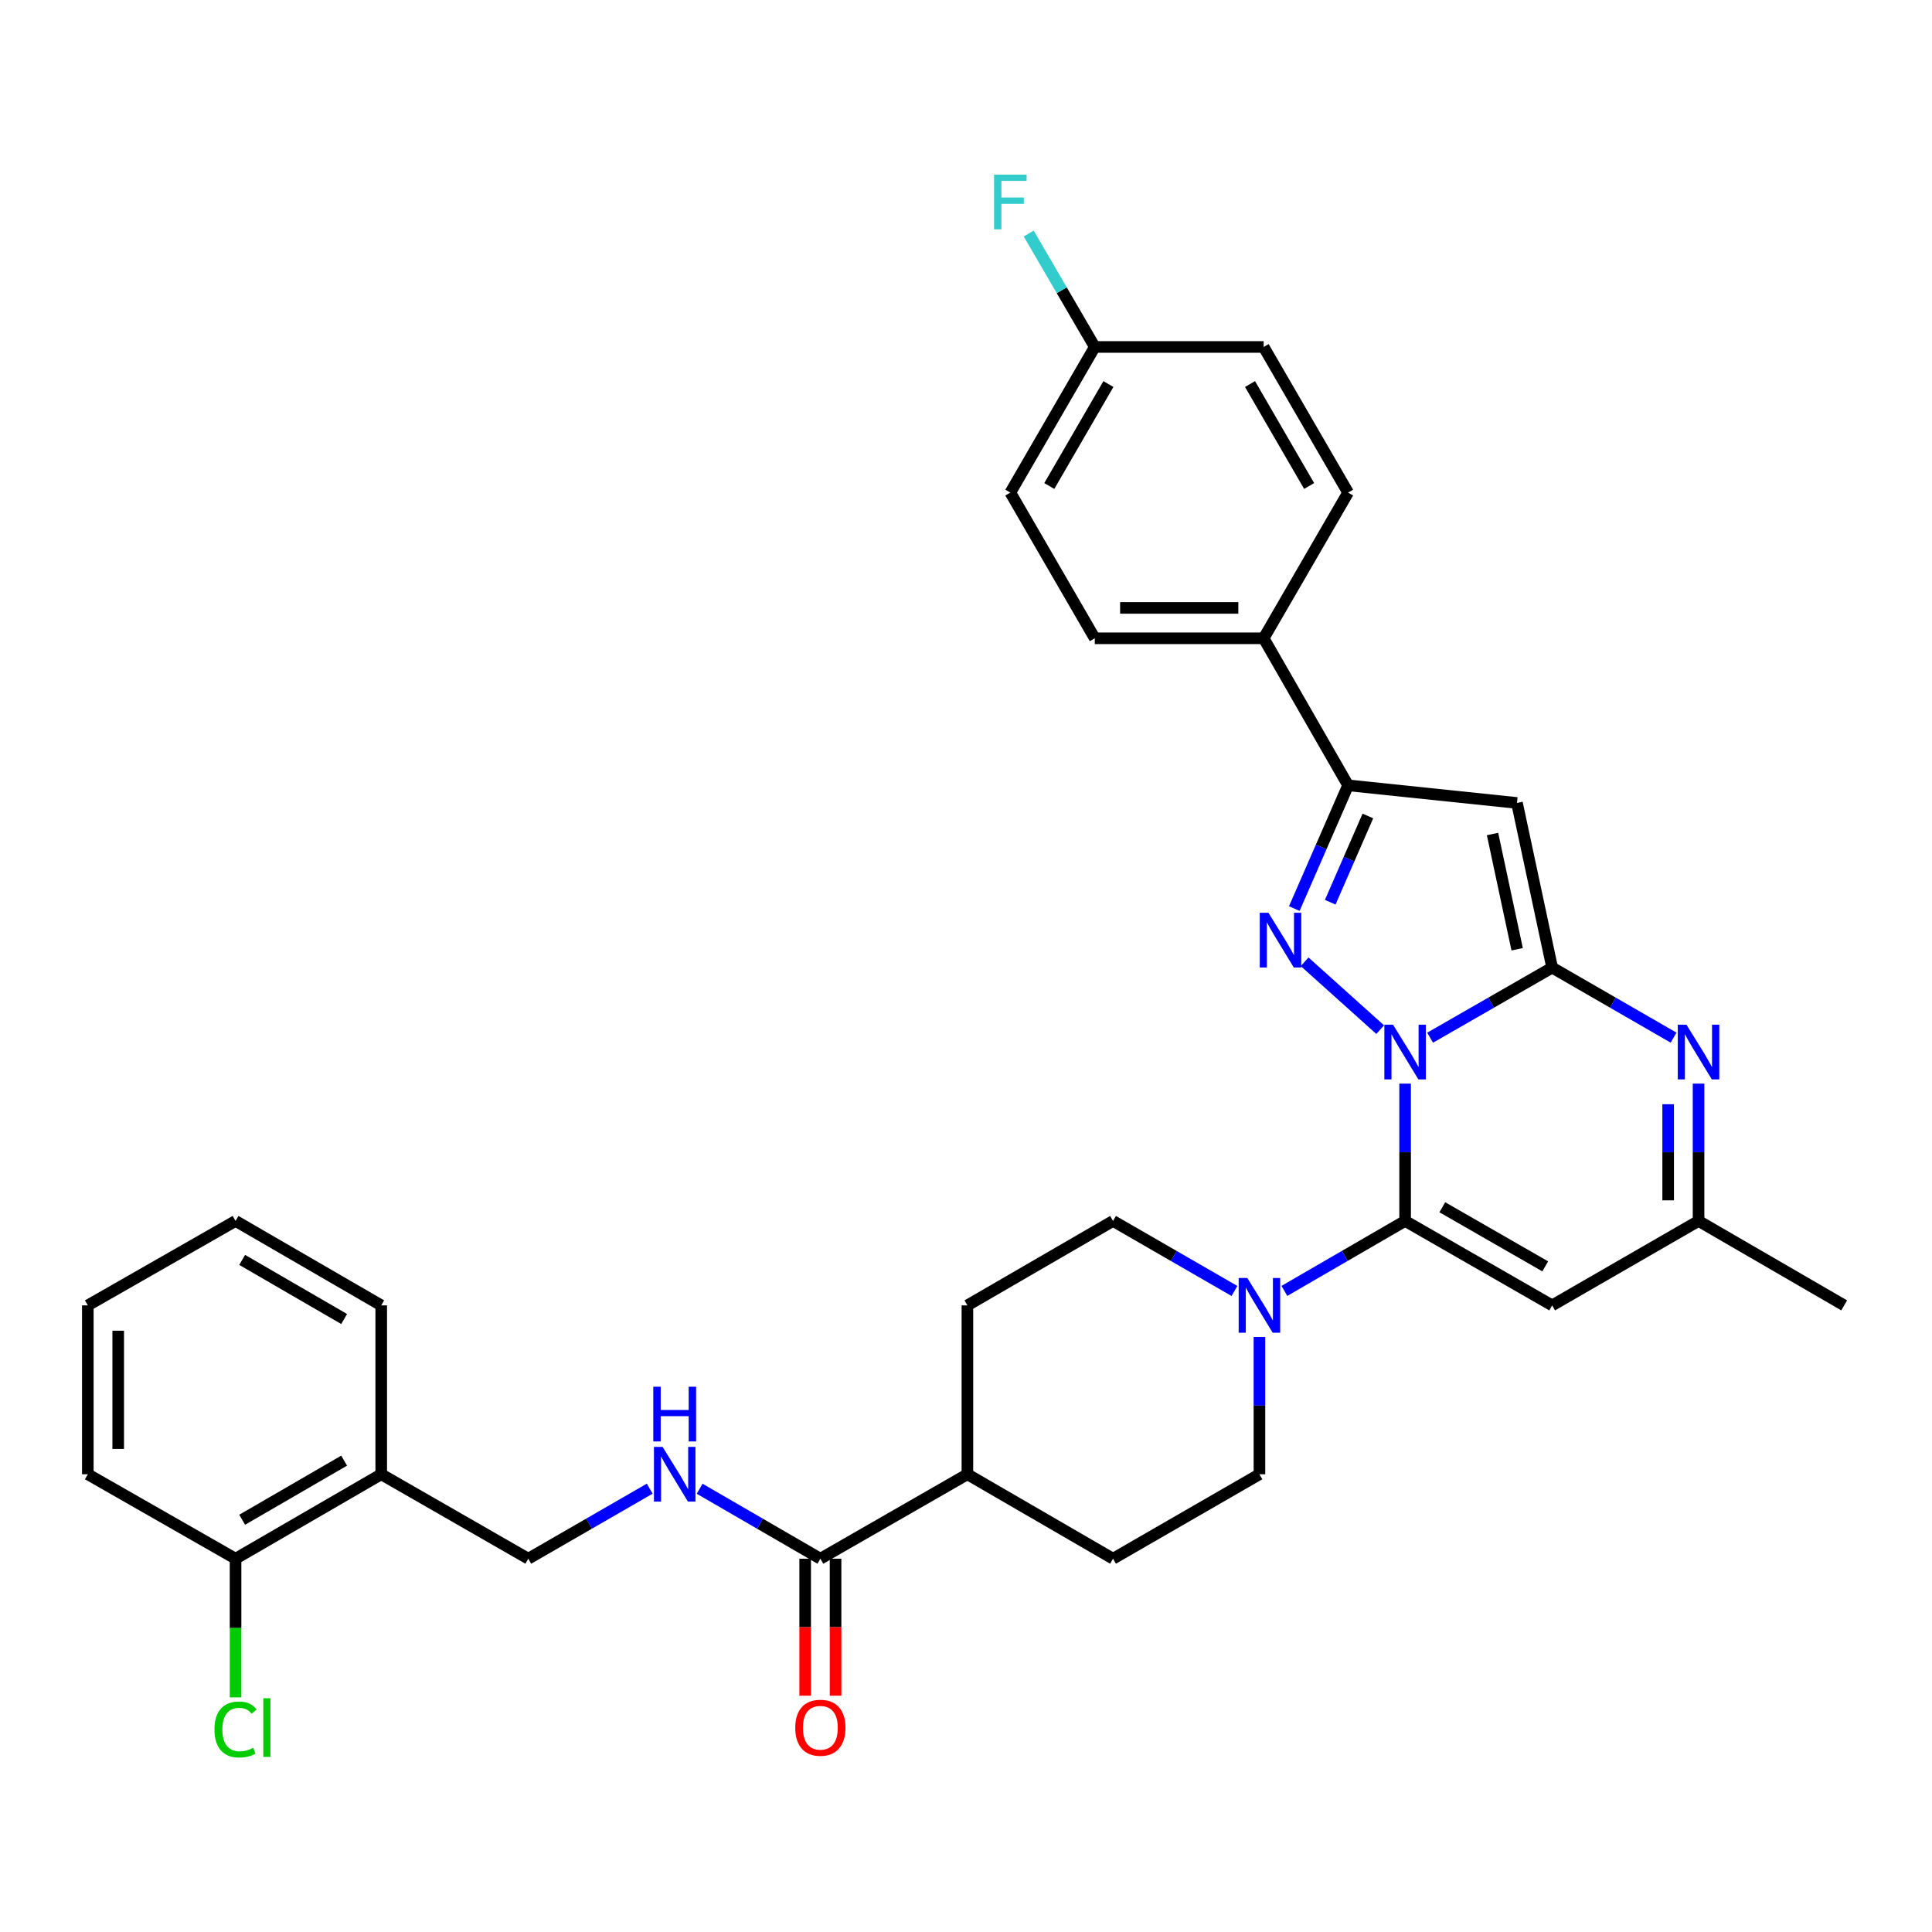 <?xml version='1.0' encoding='iso-8859-1'?>
<svg version='1.1' baseProfile='full'
              xmlns='http://www.w3.org/2000/svg'
                      xmlns:rdkit='http://www.rdkit.org/xml'
                      xmlns:xlink='http://www.w3.org/1999/xlink'
                  xml:space='preserve'
width='1000px' height='1000px' viewBox='0 0 1000 1000'>
<!-- END OF HEADER -->
<rect style='opacity:1.0;fill:#FFFFFF;stroke:none' width='1000' height='1000' x='0' y='0'> </rect>
<path class='bond-0' d='M 740.22,537.112 L 771.806,518.972' style='fill:none;fill-rule:evenodd;stroke:#0000FF;stroke-width:6px;stroke-linecap:butt;stroke-linejoin:miter;stroke-opacity:1' />
<path class='bond-0' d='M 771.806,518.972 L 803.392,500.832' style='fill:none;fill-rule:evenodd;stroke:#000000;stroke-width:6px;stroke-linecap:butt;stroke-linejoin:miter;stroke-opacity:1' />
<path class='bond-1' d='M 727.286,560.885 L 727.286,596.42' style='fill:none;fill-rule:evenodd;stroke:#0000FF;stroke-width:6px;stroke-linecap:butt;stroke-linejoin:miter;stroke-opacity:1' />
<path class='bond-1' d='M 727.286,596.42 L 727.286,631.955' style='fill:none;fill-rule:evenodd;stroke:#000000;stroke-width:6px;stroke-linecap:butt;stroke-linejoin:miter;stroke-opacity:1' />
<path class='bond-2' d='M 714.379,532.946 L 675.269,497.817' style='fill:none;fill-rule:evenodd;stroke:#0000FF;stroke-width:6px;stroke-linecap:butt;stroke-linejoin:miter;stroke-opacity:1' />
<path class='bond-3' d='M 803.392,500.832 L 785.187,415.611' style='fill:none;fill-rule:evenodd;stroke:#000000;stroke-width:6px;stroke-linecap:butt;stroke-linejoin:miter;stroke-opacity:1' />
<path class='bond-3' d='M 785.276,491.335 L 772.533,431.681' style='fill:none;fill-rule:evenodd;stroke:#000000;stroke-width:6px;stroke-linecap:butt;stroke-linejoin:miter;stroke-opacity:1' />
<path class='bond-4' d='M 803.392,500.832 L 834.815,518.958' style='fill:none;fill-rule:evenodd;stroke:#000000;stroke-width:6px;stroke-linecap:butt;stroke-linejoin:miter;stroke-opacity:1' />
<path class='bond-4' d='M 834.815,518.958 L 866.238,537.083' style='fill:none;fill-rule:evenodd;stroke:#0000FF;stroke-width:6px;stroke-linecap:butt;stroke-linejoin:miter;stroke-opacity:1' />
<path class='bond-6' d='M 727.286,631.955 L 803.392,675.662' style='fill:none;fill-rule:evenodd;stroke:#000000;stroke-width:6px;stroke-linecap:butt;stroke-linejoin:miter;stroke-opacity:1' />
<path class='bond-6' d='M 746.536,624.869 L 799.81,655.464' style='fill:none;fill-rule:evenodd;stroke:#000000;stroke-width:6px;stroke-linecap:butt;stroke-linejoin:miter;stroke-opacity:1' />
<path class='bond-7' d='M 727.286,631.955 L 696.042,650.064' style='fill:none;fill-rule:evenodd;stroke:#000000;stroke-width:6px;stroke-linecap:butt;stroke-linejoin:miter;stroke-opacity:1' />
<path class='bond-7' d='M 696.042,650.064 L 664.798,668.174' style='fill:none;fill-rule:evenodd;stroke:#0000FF;stroke-width:6px;stroke-linecap:butt;stroke-linejoin:miter;stroke-opacity:1' />
<path class='bond-5' d='M 669.93,470.267 L 683.851,438.377' style='fill:none;fill-rule:evenodd;stroke:#0000FF;stroke-width:6px;stroke-linecap:butt;stroke-linejoin:miter;stroke-opacity:1' />
<path class='bond-5' d='M 683.851,438.377 L 697.772,406.487' style='fill:none;fill-rule:evenodd;stroke:#000000;stroke-width:6px;stroke-linecap:butt;stroke-linejoin:miter;stroke-opacity:1' />
<path class='bond-5' d='M 688.524,466.994 L 698.269,444.67' style='fill:none;fill-rule:evenodd;stroke:#0000FF;stroke-width:6px;stroke-linecap:butt;stroke-linejoin:miter;stroke-opacity:1' />
<path class='bond-5' d='M 698.269,444.67 L 708.013,422.347' style='fill:none;fill-rule:evenodd;stroke:#000000;stroke-width:6px;stroke-linecap:butt;stroke-linejoin:miter;stroke-opacity:1' />
<path class='bond-33' d='M 785.187,415.611 L 697.772,406.487' style='fill:none;fill-rule:evenodd;stroke:#000000;stroke-width:6px;stroke-linecap:butt;stroke-linejoin:miter;stroke-opacity:1' />
<path class='bond-34' d='M 879.165,560.885 L 879.165,596.42' style='fill:none;fill-rule:evenodd;stroke:#0000FF;stroke-width:6px;stroke-linecap:butt;stroke-linejoin:miter;stroke-opacity:1' />
<path class='bond-34' d='M 879.165,596.42 L 879.165,631.955' style='fill:none;fill-rule:evenodd;stroke:#000000;stroke-width:6px;stroke-linecap:butt;stroke-linejoin:miter;stroke-opacity:1' />
<path class='bond-34' d='M 863.434,571.546 L 863.434,596.42' style='fill:none;fill-rule:evenodd;stroke:#0000FF;stroke-width:6px;stroke-linecap:butt;stroke-linejoin:miter;stroke-opacity:1' />
<path class='bond-34' d='M 863.434,596.42 L 863.434,621.294' style='fill:none;fill-rule:evenodd;stroke:#000000;stroke-width:6px;stroke-linecap:butt;stroke-linejoin:miter;stroke-opacity:1' />
<path class='bond-11' d='M 697.772,406.487 L 654.064,330.381' style='fill:none;fill-rule:evenodd;stroke:#000000;stroke-width:6px;stroke-linecap:butt;stroke-linejoin:miter;stroke-opacity:1' />
<path class='bond-8' d='M 803.392,675.662 L 879.165,631.955' style='fill:none;fill-rule:evenodd;stroke:#000000;stroke-width:6px;stroke-linecap:butt;stroke-linejoin:miter;stroke-opacity:1' />
<path class='bond-13' d='M 651.879,692.008 L 651.879,727.542' style='fill:none;fill-rule:evenodd;stroke:#0000FF;stroke-width:6px;stroke-linecap:butt;stroke-linejoin:miter;stroke-opacity:1' />
<path class='bond-13' d='M 651.879,727.542 L 651.879,763.077' style='fill:none;fill-rule:evenodd;stroke:#000000;stroke-width:6px;stroke-linecap:butt;stroke-linejoin:miter;stroke-opacity:1' />
<path class='bond-14' d='M 638.952,668.206 L 607.529,650.08' style='fill:none;fill-rule:evenodd;stroke:#0000FF;stroke-width:6px;stroke-linecap:butt;stroke-linejoin:miter;stroke-opacity:1' />
<path class='bond-14' d='M 607.529,650.08 L 576.106,631.955' style='fill:none;fill-rule:evenodd;stroke:#000000;stroke-width:6px;stroke-linecap:butt;stroke-linejoin:miter;stroke-opacity:1' />
<path class='bond-28' d='M 879.165,631.955 L 954.545,675.662' style='fill:none;fill-rule:evenodd;stroke:#000000;stroke-width:6px;stroke-linecap:butt;stroke-linejoin:miter;stroke-opacity:1' />
<path class='bond-9' d='M 424.62,806.785 L 500.725,763.077' style='fill:none;fill-rule:evenodd;stroke:#000000;stroke-width:6px;stroke-linecap:butt;stroke-linejoin:miter;stroke-opacity:1' />
<path class='bond-10' d='M 424.62,806.785 L 393.38,788.675' style='fill:none;fill-rule:evenodd;stroke:#000000;stroke-width:6px;stroke-linecap:butt;stroke-linejoin:miter;stroke-opacity:1' />
<path class='bond-10' d='M 393.38,788.675 L 362.141,770.566' style='fill:none;fill-rule:evenodd;stroke:#0000FF;stroke-width:6px;stroke-linecap:butt;stroke-linejoin:miter;stroke-opacity:1' />
<path class='bond-17' d='M 416.754,806.785 L 416.754,842.239' style='fill:none;fill-rule:evenodd;stroke:#000000;stroke-width:6px;stroke-linecap:butt;stroke-linejoin:miter;stroke-opacity:1' />
<path class='bond-17' d='M 416.754,842.239 L 416.754,877.694' style='fill:none;fill-rule:evenodd;stroke:#FF0000;stroke-width:6px;stroke-linecap:butt;stroke-linejoin:miter;stroke-opacity:1' />
<path class='bond-17' d='M 432.485,806.785 L 432.485,842.239' style='fill:none;fill-rule:evenodd;stroke:#000000;stroke-width:6px;stroke-linecap:butt;stroke-linejoin:miter;stroke-opacity:1' />
<path class='bond-17' d='M 432.485,842.239 L 432.485,877.694' style='fill:none;fill-rule:evenodd;stroke:#FF0000;stroke-width:6px;stroke-linecap:butt;stroke-linejoin:miter;stroke-opacity:1' />
<path class='bond-16' d='M 336.295,770.533 L 304.867,788.659' style='fill:none;fill-rule:evenodd;stroke:#0000FF;stroke-width:6px;stroke-linecap:butt;stroke-linejoin:miter;stroke-opacity:1' />
<path class='bond-16' d='M 304.867,788.659 L 273.44,806.785' style='fill:none;fill-rule:evenodd;stroke:#000000;stroke-width:6px;stroke-linecap:butt;stroke-linejoin:miter;stroke-opacity:1' />
<path class='bond-21' d='M 654.064,330.381 L 566.658,330.381' style='fill:none;fill-rule:evenodd;stroke:#000000;stroke-width:6px;stroke-linecap:butt;stroke-linejoin:miter;stroke-opacity:1' />
<path class='bond-21' d='M 640.953,314.649 L 579.769,314.649' style='fill:none;fill-rule:evenodd;stroke:#000000;stroke-width:6px;stroke-linecap:butt;stroke-linejoin:miter;stroke-opacity:1' />
<path class='bond-22' d='M 654.064,330.381 L 697.772,254.966' style='fill:none;fill-rule:evenodd;stroke:#000000;stroke-width:6px;stroke-linecap:butt;stroke-linejoin:miter;stroke-opacity:1' />
<path class='bond-12' d='M 197.325,763.077 L 273.44,806.785' style='fill:none;fill-rule:evenodd;stroke:#000000;stroke-width:6px;stroke-linecap:butt;stroke-linejoin:miter;stroke-opacity:1' />
<path class='bond-18' d='M 197.325,763.077 L 121.927,806.785' style='fill:none;fill-rule:evenodd;stroke:#000000;stroke-width:6px;stroke-linecap:butt;stroke-linejoin:miter;stroke-opacity:1' />
<path class='bond-18' d='M 178.126,756.023 L 125.347,786.618' style='fill:none;fill-rule:evenodd;stroke:#000000;stroke-width:6px;stroke-linecap:butt;stroke-linejoin:miter;stroke-opacity:1' />
<path class='bond-29' d='M 197.325,763.077 L 197.325,675.662' style='fill:none;fill-rule:evenodd;stroke:#000000;stroke-width:6px;stroke-linecap:butt;stroke-linejoin:miter;stroke-opacity:1' />
<path class='bond-19' d='M 651.879,763.077 L 576.106,806.785' style='fill:none;fill-rule:evenodd;stroke:#000000;stroke-width:6px;stroke-linecap:butt;stroke-linejoin:miter;stroke-opacity:1' />
<path class='bond-20' d='M 576.106,631.955 L 500.725,675.662' style='fill:none;fill-rule:evenodd;stroke:#000000;stroke-width:6px;stroke-linecap:butt;stroke-linejoin:miter;stroke-opacity:1' />
<path class='bond-15' d='M 500.725,763.077 L 500.725,675.662' style='fill:none;fill-rule:evenodd;stroke:#000000;stroke-width:6px;stroke-linecap:butt;stroke-linejoin:miter;stroke-opacity:1' />
<path class='bond-35' d='M 500.725,763.077 L 576.106,806.785' style='fill:none;fill-rule:evenodd;stroke:#000000;stroke-width:6px;stroke-linecap:butt;stroke-linejoin:miter;stroke-opacity:1' />
<path class='bond-24' d='M 121.927,806.785 L 121.927,842.669' style='fill:none;fill-rule:evenodd;stroke:#000000;stroke-width:6px;stroke-linecap:butt;stroke-linejoin:miter;stroke-opacity:1' />
<path class='bond-24' d='M 121.927,842.669 L 121.927,878.554' style='fill:none;fill-rule:evenodd;stroke:#00CC00;stroke-width:6px;stroke-linecap:butt;stroke-linejoin:miter;stroke-opacity:1' />
<path class='bond-30' d='M 121.927,806.785 L 45.455,763.077' style='fill:none;fill-rule:evenodd;stroke:#000000;stroke-width:6px;stroke-linecap:butt;stroke-linejoin:miter;stroke-opacity:1' />
<path class='bond-25' d='M 566.658,330.381 L 522.951,254.966' style='fill:none;fill-rule:evenodd;stroke:#000000;stroke-width:6px;stroke-linecap:butt;stroke-linejoin:miter;stroke-opacity:1' />
<path class='bond-26' d='M 697.772,254.966 L 654.064,179.585' style='fill:none;fill-rule:evenodd;stroke:#000000;stroke-width:6px;stroke-linecap:butt;stroke-linejoin:miter;stroke-opacity:1' />
<path class='bond-26' d='M 677.606,251.55 L 647.011,198.783' style='fill:none;fill-rule:evenodd;stroke:#000000;stroke-width:6px;stroke-linecap:butt;stroke-linejoin:miter;stroke-opacity:1' />
<path class='bond-23' d='M 566.658,179.585 L 654.064,179.585' style='fill:none;fill-rule:evenodd;stroke:#000000;stroke-width:6px;stroke-linecap:butt;stroke-linejoin:miter;stroke-opacity:1' />
<path class='bond-27' d='M 566.658,179.585 L 549.56,150.231' style='fill:none;fill-rule:evenodd;stroke:#000000;stroke-width:6px;stroke-linecap:butt;stroke-linejoin:miter;stroke-opacity:1' />
<path class='bond-27' d='M 549.56,150.231 L 532.463,120.877' style='fill:none;fill-rule:evenodd;stroke:#33CCCC;stroke-width:6px;stroke-linecap:butt;stroke-linejoin:miter;stroke-opacity:1' />
<path class='bond-36' d='M 566.658,179.585 L 522.951,254.966' style='fill:none;fill-rule:evenodd;stroke:#000000;stroke-width:6px;stroke-linecap:butt;stroke-linejoin:miter;stroke-opacity:1' />
<path class='bond-36' d='M 573.711,198.783 L 543.116,251.55' style='fill:none;fill-rule:evenodd;stroke:#000000;stroke-width:6px;stroke-linecap:butt;stroke-linejoin:miter;stroke-opacity:1' />
<path class='bond-31' d='M 197.325,675.662 L 121.927,631.955' style='fill:none;fill-rule:evenodd;stroke:#000000;stroke-width:6px;stroke-linecap:butt;stroke-linejoin:miter;stroke-opacity:1' />
<path class='bond-31' d='M 178.126,682.716 L 125.347,652.121' style='fill:none;fill-rule:evenodd;stroke:#000000;stroke-width:6px;stroke-linecap:butt;stroke-linejoin:miter;stroke-opacity:1' />
<path class='bond-37' d='M 45.455,763.077 L 45.455,675.662' style='fill:none;fill-rule:evenodd;stroke:#000000;stroke-width:6px;stroke-linecap:butt;stroke-linejoin:miter;stroke-opacity:1' />
<path class='bond-37' d='M 61.186,749.965 L 61.186,688.774' style='fill:none;fill-rule:evenodd;stroke:#000000;stroke-width:6px;stroke-linecap:butt;stroke-linejoin:miter;stroke-opacity:1' />
<path class='bond-32' d='M 121.927,631.955 L 45.455,675.662' style='fill:none;fill-rule:evenodd;stroke:#000000;stroke-width:6px;stroke-linecap:butt;stroke-linejoin:miter;stroke-opacity:1' />
<path  class='atom-0' d='M 721.026 530.38
L 730.306 545.38
Q 731.226 546.86, 732.706 549.54
Q 734.186 552.22, 734.266 552.38
L 734.266 530.38
L 738.026 530.38
L 738.026 558.7
L 734.146 558.7
L 724.186 542.3
Q 723.026 540.38, 721.786 538.18
Q 720.586 535.98, 720.226 535.3
L 720.226 558.7
L 716.546 558.7
L 716.546 530.38
L 721.026 530.38
' fill='#0000FF'/>
<path  class='atom-3' d='M 656.535 472.453
L 665.815 487.453
Q 666.735 488.933, 668.215 491.613
Q 669.695 494.293, 669.775 494.453
L 669.775 472.453
L 673.535 472.453
L 673.535 500.773
L 669.655 500.773
L 659.695 484.373
Q 658.535 482.453, 657.295 480.253
Q 656.095 478.053, 655.735 477.373
L 655.735 500.773
L 652.055 500.773
L 652.055 472.453
L 656.535 472.453
' fill='#0000FF'/>
<path  class='atom-5' d='M 872.905 530.38
L 882.185 545.38
Q 883.105 546.86, 884.585 549.54
Q 886.065 552.22, 886.145 552.38
L 886.145 530.38
L 889.905 530.38
L 889.905 558.7
L 886.025 558.7
L 876.065 542.3
Q 874.905 540.38, 873.665 538.18
Q 872.465 535.98, 872.105 535.3
L 872.105 558.7
L 868.425 558.7
L 868.425 530.38
L 872.905 530.38
' fill='#0000FF'/>
<path  class='atom-8' d='M 645.619 661.502
L 654.899 676.502
Q 655.819 677.982, 657.299 680.662
Q 658.779 683.342, 658.859 683.502
L 658.859 661.502
L 662.619 661.502
L 662.619 689.822
L 658.739 689.822
L 648.779 673.422
Q 647.619 671.502, 646.379 669.302
Q 645.179 667.102, 644.819 666.422
L 644.819 689.822
L 641.139 689.822
L 641.139 661.502
L 645.619 661.502
' fill='#0000FF'/>
<path  class='atom-11' d='M 342.962 748.917
L 352.242 763.917
Q 353.162 765.397, 354.642 768.077
Q 356.122 770.757, 356.202 770.917
L 356.202 748.917
L 359.962 748.917
L 359.962 777.237
L 356.082 777.237
L 346.122 760.837
Q 344.962 758.917, 343.722 756.717
Q 342.522 754.517, 342.162 753.837
L 342.162 777.237
L 338.482 777.237
L 338.482 748.917
L 342.962 748.917
' fill='#0000FF'/>
<path  class='atom-11' d='M 338.142 717.765
L 341.982 717.765
L 341.982 729.805
L 356.462 729.805
L 356.462 717.765
L 360.302 717.765
L 360.302 746.085
L 356.462 746.085
L 356.462 733.005
L 341.982 733.005
L 341.982 746.085
L 338.142 746.085
L 338.142 717.765
' fill='#0000FF'/>
<path  class='atom-18' d='M 411.62 894.279
Q 411.62 887.479, 414.98 883.679
Q 418.34 879.879, 424.62 879.879
Q 430.9 879.879, 434.26 883.679
Q 437.62 887.479, 437.62 894.279
Q 437.62 901.159, 434.22 905.079
Q 430.82 908.959, 424.62 908.959
Q 418.38 908.959, 414.98 905.079
Q 411.62 901.199, 411.62 894.279
M 424.62 905.759
Q 428.94 905.759, 431.26 902.879
Q 433.62 899.959, 433.62 894.279
Q 433.62 888.719, 431.26 885.919
Q 428.94 883.079, 424.62 883.079
Q 420.3 883.079, 417.94 885.879
Q 415.62 888.679, 415.62 894.279
Q 415.62 899.999, 417.94 902.879
Q 420.3 905.759, 424.62 905.759
' fill='#FF0000'/>
<path  class='atom-25' d='M 111.007 895.179
Q 111.007 888.139, 114.287 884.459
Q 117.607 880.739, 123.887 880.739
Q 129.727 880.739, 132.847 884.859
L 130.207 887.019
Q 127.927 884.019, 123.887 884.019
Q 119.607 884.019, 117.327 886.899
Q 115.087 889.739, 115.087 895.179
Q 115.087 900.779, 117.407 903.659
Q 119.767 906.539, 124.327 906.539
Q 127.447 906.539, 131.087 904.659
L 132.207 907.659
Q 130.727 908.619, 128.487 909.179
Q 126.247 909.739, 123.767 909.739
Q 117.607 909.739, 114.287 905.979
Q 111.007 902.219, 111.007 895.179
' fill='#00CC00'/>
<path  class='atom-25' d='M 136.287 879.019
L 139.967 879.019
L 139.967 909.379
L 136.287 909.379
L 136.287 879.019
' fill='#00CC00'/>
<path  class='atom-28' d='M 514.531 90.386
L 531.371 90.386
L 531.371 93.626
L 518.331 93.626
L 518.331 102.226
L 529.931 102.226
L 529.931 105.506
L 518.331 105.506
L 518.331 118.706
L 514.531 118.706
L 514.531 90.386
' fill='#33CCCC'/>
</svg>
